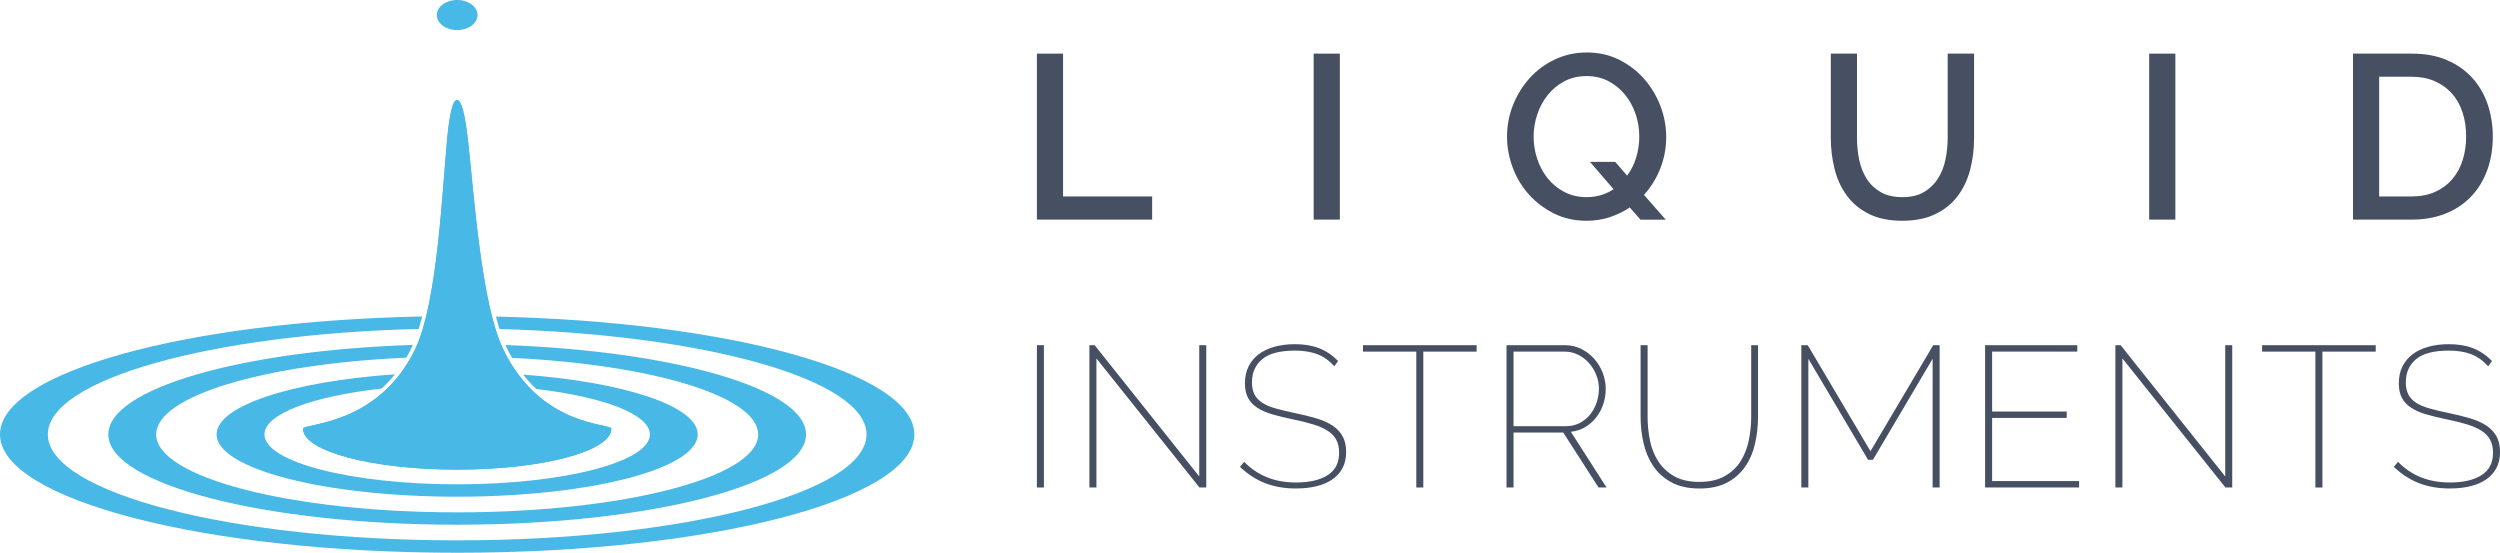 <?xml version="1.0" encoding="utf-8"?>
<!-- Generator: Adobe Illustrator 26.0.2, SVG Export Plug-In . SVG Version: 6.00 Build 0)  -->
<svg version="1.1" xmlns="http://www.w3.org/2000/svg" xmlns:xlink="http://www.w3.org/1999/xlink" x="0px" y="0px"
	 viewBox="0 0 1111.45 245.74" style="enable-background:new 0 0 1111.45 245.74;" xml:space="preserve">
<style type="text/css">
	.st0{display:none;fill:none;}
	.st1{fill:#48B8E7;}
	.st2{fill:#465062;}
</style>
<g id="Layer_1">
	<rect x="-4.05" y="-4.97" class="st0" width="1317.6" height="452.78"/>
</g>
<g id="Layer_2">
	<g>
		<path class="st1" d="M203.25,13.37c5.01,0,9.06-2.99,9.06-6.69c0-3.69-4.06-6.69-9.06-6.69c-5,0-9.06,2.99-9.06,6.69
			C194.19,10.38,198.24,13.37,203.25,13.37z"/>
		<g>
			<path class="st1" d="M208.03,62.16c-2.21-19.66-4.78-17.55-4.78-17.55s-2.65-2.44-4.49,17.49c-2.22,24-4.37,72.55-14.11,92.97
				c-16.38,34.34-49.93,33.12-49.93,35.51c0,10.05,30.68,18.2,68.53,18.2c37.85,0,68.53-8.15,68.53-18.2
				c0-2.47-31.43-0.46-48.16-35.51C213.95,134.83,210.75,86.36,208.03,62.16z"/>
		</g>
		<path class="st1" d="M134.72,190.59c0,10.05,30.68,18.2,68.53,18.2c37.85,0,68.53-8.15,68.53-18.2c0-2.47-31.43-0.46-48.16-35.51
			c-9.67-20.25-12.87-68.71-15.59-92.91c-1.82-16.19-3.88-17.62-4.56-17.62c-0.14,0-0.22,0.07-0.22,0.07s-0.1-0.09-0.28-0.09
			c-0.73,0-2.73,1.57-4.21,17.59c-2.22,24-4.37,72.55-14.11,92.97C168.27,189.42,134.72,188.2,134.72,190.59z"/>
		<path class="st1" d="M96.3,193.14c0,15.27,47.97,27.68,106.94,27.68c58.99,0,106.96-12.42,106.96-27.68
			c0-12.62-32.85-23.29-77.6-26.6c1.87,2.4,3.81,4.52,5.78,6.39c29.76,3.48,50.55,11.23,50.55,20.21
			c0,12.23-38.45,22.18-85.69,22.18c-47.22,0-85.67-9.95-85.67-22.18c0-9.14,21.51-17.01,52.1-20.39c2.04-1.86,4.03-3.96,5.94-6.34
			C130,169.56,96.3,180.35,96.3,193.14z"/>
		<path class="st1" d="M220.49,140.74c0.5,1.94,1.03,3.8,1.58,5.55c91.54,2.45,163.16,22.52,163.16,46.84
			c0,25.97-81.64,47.1-181.99,47.1c-100.33,0-181.97-21.13-181.97-47.1c0-24.47,72.54-44.64,164.89-46.88
			c0.54-1.76,1.04-3.61,1.52-5.55C82.86,142.77,0,165.49,0,193.14c0,29.01,91.17,52.6,203.24,52.6c112.09,0,203.26-23.6,203.26-52.6
			C406.5,165.64,324.53,143.02,220.49,140.74z"/>
		<path class="st1" d="M48.16,193.14c0,22.13,69.57,40.14,155.08,40.14c85.53,0,155.1-18.01,155.1-40.14
			c0-20.24-58.23-37.02-133.62-39.74c0.14,0.32,0.28,0.64,0.43,0.95c0.8,1.67,1.63,3.25,2.48,4.75
			c62.19,2.98,109.44,17.1,109.44,34.04c0,19.1-60.02,34.64-133.83,34.64c-73.79,0-133.81-15.53-133.81-34.64
			c0-17.1,48.16-31.34,111.23-34.13c0.85-1.47,1.67-3.03,2.45-4.66c0.15-0.32,0.3-0.67,0.45-1.01
			C107.32,155.85,48.16,172.73,48.16,193.14z"/>
	</g>
	<g>
		<path class="st2" d="M460.98,97.63V23.84h11.64v63.5h39.6v10.29H460.98z"/>
		<path class="st2" d="M584.03,97.63V23.84h11.64v73.79H584.03z"/>
		<path class="st2" d="M724.55,92.22c-2.77,1.87-5.77,3.32-8.99,4.37c-3.22,1.04-6.64,1.56-10.24,1.56
			c-5.27,0-10.06-1.07-14.39-3.22c-4.33-2.15-8.05-4.95-11.17-8.42c-3.12-3.46-5.53-7.45-7.22-11.95c-1.7-4.5-2.55-9.11-2.55-13.82
			c0-4.92,0.9-9.63,2.7-14.13c1.8-4.5,4.28-8.49,7.43-11.95c3.15-3.46,6.89-6.22,11.22-8.26c4.33-2.04,9.06-3.07,14.19-3.07
			c5.27,0,10.06,1.09,14.39,3.27c4.33,2.18,8.04,5.04,11.12,8.58c3.08,3.53,5.47,7.53,7.17,12c1.7,4.47,2.55,9.03,2.55,13.67
			c0,4.92-0.87,9.58-2.6,13.98c-1.73,4.4-4.16,8.33-7.28,11.8l9.67,11.02h-11.22L724.55,92.22z M705.42,87.65
			c2.29,0,4.43-0.31,6.44-0.93c2.01-0.62,3.85-1.49,5.51-2.6l-10.5-12.16h11.22l5.3,6.13c1.8-2.42,3.15-5.14,4.05-8.16
			c0.9-3.01,1.35-6.08,1.35-9.2c0-3.53-0.56-6.91-1.66-10.13c-1.11-3.22-2.69-6.08-4.73-8.57c-2.04-2.5-4.51-4.49-7.38-5.98
			c-2.88-1.49-6.08-2.23-9.61-2.23c-3.74,0-7.07,0.78-9.98,2.34c-2.91,1.56-5.37,3.6-7.38,6.13c-2.01,2.53-3.55,5.4-4.62,8.63
			c-1.08,3.22-1.61,6.5-1.61,9.82c0,3.47,0.55,6.83,1.66,10.08c1.11,3.26,2.68,6.13,4.73,8.63c2.04,2.49,4.52,4.49,7.43,5.98
			C698.56,86.9,701.82,87.65,705.42,87.65z"/>
		<path class="st2" d="M845.73,87.65c3.88,0,7.1-0.76,9.67-2.29c2.56-1.52,4.62-3.52,6.18-5.98c1.56-2.46,2.67-5.27,3.33-8.42
			c0.66-3.15,0.99-6.39,0.99-9.72V23.84h11.74v37.41c0,5.06-0.59,9.82-1.77,14.29c-1.18,4.47-3.05,8.38-5.61,11.74
			c-2.57,3.36-5.87,6.01-9.93,7.95c-4.05,1.94-8.92,2.91-14.6,2.91c-5.89,0-10.86-1.02-14.91-3.07c-4.05-2.04-7.33-4.78-9.82-8.21
			c-2.49-3.43-4.3-7.36-5.4-11.8c-1.11-4.43-1.66-9.04-1.66-13.82V23.84h11.64v37.41c0,3.4,0.33,6.67,0.99,9.82
			c0.66,3.15,1.77,5.96,3.33,8.42c1.56,2.46,3.64,4.44,6.23,5.92C838.71,86.9,841.92,87.65,845.73,87.65z"/>
		<path class="st2" d="M955.48,97.63V23.84h11.64v73.79H955.48z"/>
		<path class="st2" d="M1046.1,97.63V23.84h26.19c5.96,0,11.17,0.97,15.64,2.91s8.21,4.57,11.22,7.9c3.01,3.33,5.28,7.22,6.81,11.69
			c1.52,4.47,2.29,9.23,2.29,14.29c0,5.61-0.85,10.69-2.55,15.23c-1.7,4.54-4.1,8.42-7.22,11.64c-3.12,3.22-6.89,5.72-11.33,7.48
			c-4.44,1.77-9.39,2.65-14.86,2.65H1046.1z M1096.4,60.63c0-3.88-0.54-7.45-1.61-10.7c-1.07-3.26-2.65-6.04-4.73-8.37
			c-2.08-2.32-4.61-4.14-7.59-5.46c-2.98-1.32-6.37-1.98-10.19-1.98h-14.55v53.21h14.55c3.88,0,7.33-0.68,10.34-2.03
			c3.01-1.35,5.54-3.22,7.59-5.61c2.04-2.39,3.59-5.21,4.62-8.47C1095.88,67.97,1096.4,64.44,1096.4,60.63z"/>
		<g>
			<path class="st2" d="M460.98,216.73v-63.27h3.12v63.27H460.98z"/>
			<path class="st2" d="M487.45,159.35v57.38h-3.12v-63.27h2.32l46.51,58.36v-58.36h3.12v63.27h-3.03L487.45,159.35z"/>
			<path class="st2" d="M593.21,162.82c-2.32-2.55-4.87-4.35-7.66-5.39c-2.79-1.04-6.06-1.56-9.8-1.56
				c-6.71,0-11.58,1.28-14.61,3.83c-3.03,2.56-4.54,5.97-4.54,10.25c0,2.14,0.37,3.94,1.11,5.39c0.74,1.46,1.88,2.69,3.43,3.7
				c1.54,1.01,3.53,1.86,5.97,2.54c2.43,0.68,5.35,1.38,8.73,2.09c3.45,0.71,6.56,1.49,9.36,2.32c2.79,0.83,5.17,1.89,7.13,3.16
				c1.96,1.28,3.48,2.87,4.54,4.77c1.07,1.9,1.6,4.25,1.6,7.04c0,2.67-0.52,5.02-1.56,7.04c-1.04,2.02-2.54,3.71-4.5,5.08
				c-1.96,1.37-4.32,2.39-7.08,3.07c-2.76,0.68-5.84,1.02-9.22,1.02c-5.05,0-9.59-0.79-13.63-2.36c-4.04-1.57-7.78-3.99-11.23-7.26
				l1.87-2.23c2.97,3.03,6.36,5.32,10.16,6.86c3.8,1.55,8.11,2.32,12.92,2.32c5.94,0,10.62-1.08,14.03-3.25
				c3.41-2.17,5.12-5.48,5.12-9.94c0-2.26-0.42-4.17-1.25-5.75c-0.83-1.57-2.09-2.91-3.79-4.01c-1.69-1.1-3.83-2.05-6.42-2.85
				c-2.58-0.8-5.63-1.56-9.13-2.27c-3.45-0.71-6.49-1.46-9.13-2.23c-2.64-0.77-4.87-1.75-6.68-2.94c-1.81-1.19-3.18-2.64-4.1-4.37
				c-0.92-1.72-1.38-3.89-1.38-6.5c0-2.79,0.53-5.27,1.6-7.44s2.57-3.98,4.5-5.44c1.93-1.46,4.26-2.57,6.99-3.34
				c2.73-0.77,5.76-1.16,9.09-1.16c4.1,0,7.69,0.59,10.78,1.78c3.09,1.19,5.91,3.09,8.47,5.7L593.21,162.82z"/>
			<path class="st2" d="M656.48,156.32h-23.7v60.41h-3.12v-60.41h-23.7v-2.85h50.52V156.32z"/>
			<path class="st2" d="M669.76,216.73v-63.27h26.02c2.61,0,5.03,0.57,7.26,1.69c2.23,1.13,4.14,2.6,5.75,4.41
				c1.6,1.81,2.85,3.88,3.74,6.19c0.89,2.32,1.34,4.66,1.34,7.04c0,2.44-0.37,4.75-1.11,6.95c-0.74,2.2-1.8,4.16-3.16,5.88
				c-1.37,1.72-3,3.15-4.9,4.28c-1.9,1.13-4.01,1.81-6.33,2.05l15.86,24.77h-3.56l-15.68-24.42h-22.1v24.42H669.76z M672.88,189.47
				h23.44c2.2,0,4.2-0.47,6.01-1.42c1.81-0.95,3.34-2.2,4.59-3.74c1.25-1.54,2.21-3.33,2.9-5.35c0.68-2.02,1.02-4.07,1.02-6.15
				c0-2.14-0.4-4.2-1.2-6.19c-0.8-1.99-1.89-3.74-3.25-5.26c-1.37-1.52-2.97-2.73-4.81-3.65c-1.84-0.92-3.8-1.38-5.88-1.38h-22.81
				V189.47z"/>
			<path class="st2" d="M755.48,214.24c4.51,0,8.27-0.85,11.27-2.54c3-1.69,5.36-3.91,7.08-6.64c1.72-2.73,2.94-5.84,3.65-9.31
				c0.71-3.48,1.07-6.99,1.07-10.56v-31.72h3.03v31.72c0,4.22-0.45,8.26-1.34,12.12c-0.89,3.86-2.36,7.26-4.41,10.2
				c-2.05,2.94-4.72,5.29-8.02,7.04c-3.3,1.75-7.38,2.63-12.25,2.63c-4.99,0-9.16-0.92-12.52-2.76c-3.36-1.84-6.05-4.26-8.06-7.26
				c-2.02-3-3.46-6.42-4.32-10.25c-0.86-3.83-1.29-7.74-1.29-11.72v-31.72h3.12v31.72c0,3.68,0.36,7.26,1.07,10.74
				c0.71,3.48,1.96,6.57,3.74,9.27c1.78,2.7,4.14,4.89,7.08,6.55C747.32,213.41,751.02,214.24,755.48,214.24z"/>
			<path class="st2" d="M859.2,216.73v-57.21l-26.55,44.91h-2.14l-26.55-44.91v57.21h-3.12v-63.27h2.85l27.89,47.14l27.89-47.14
				h2.85v63.27H859.2z"/>
			<path class="st2" d="M924.33,213.88v2.85h-41.79v-63.27h40.99v2.85h-37.87v26.64h33.15v2.85h-33.15v28.07H924.33z"/>
			<path class="st2" d="M943.58,159.35v57.38h-3.12v-63.27h2.32l46.51,58.36v-58.36h3.12v63.27h-3.03L943.58,159.35z"/>
			<path class="st2" d="M1056.2,156.32h-23.7v60.41h-3.12v-60.41h-23.7v-2.85h50.52V156.32z"/>
			<path class="st2" d="M1106.19,162.82c-2.32-2.55-4.87-4.35-7.66-5.39c-2.79-1.04-6.06-1.56-9.8-1.56
				c-6.71,0-11.58,1.28-14.61,3.83c-3.03,2.56-4.54,5.97-4.54,10.25c0,2.14,0.37,3.94,1.11,5.39c0.74,1.46,1.88,2.69,3.43,3.7
				c1.54,1.01,3.53,1.86,5.97,2.54c2.43,0.68,5.35,1.38,8.73,2.09c3.44,0.71,6.56,1.49,9.36,2.32c2.79,0.83,5.17,1.89,7.13,3.16
				c1.96,1.28,3.48,2.87,4.55,4.77c1.07,1.9,1.6,4.25,1.6,7.04c0,2.67-0.52,5.02-1.56,7.04c-1.04,2.02-2.54,3.71-4.5,5.08
				c-1.96,1.37-4.32,2.39-7.08,3.07c-2.76,0.68-5.84,1.02-9.22,1.02c-5.05,0-9.59-0.79-13.63-2.36c-4.04-1.57-7.78-3.99-11.23-7.26
				l1.87-2.23c2.97,3.03,6.36,5.32,10.16,6.86c3.8,1.55,8.11,2.32,12.92,2.32c5.94,0,10.62-1.08,14.03-3.25
				c3.42-2.17,5.12-5.48,5.12-9.94c0-2.26-0.42-4.17-1.25-5.75c-0.83-1.57-2.09-2.91-3.79-4.01c-1.69-1.1-3.83-2.05-6.42-2.85
				c-2.58-0.8-5.63-1.56-9.13-2.27c-3.45-0.71-6.49-1.46-9.13-2.23c-2.64-0.77-4.87-1.75-6.68-2.94c-1.81-1.19-3.18-2.64-4.1-4.37
				c-0.92-1.72-1.38-3.89-1.38-6.5c0-2.79,0.53-5.27,1.6-7.44c1.07-2.17,2.57-3.98,4.5-5.44c1.93-1.46,4.26-2.57,7-3.34
				c2.73-0.77,5.76-1.16,9.09-1.16c4.1,0,7.69,0.59,10.78,1.78c3.09,1.19,5.91,3.09,8.47,5.7L1106.19,162.82z"/>
		</g>
	</g>
</g>
</svg>
